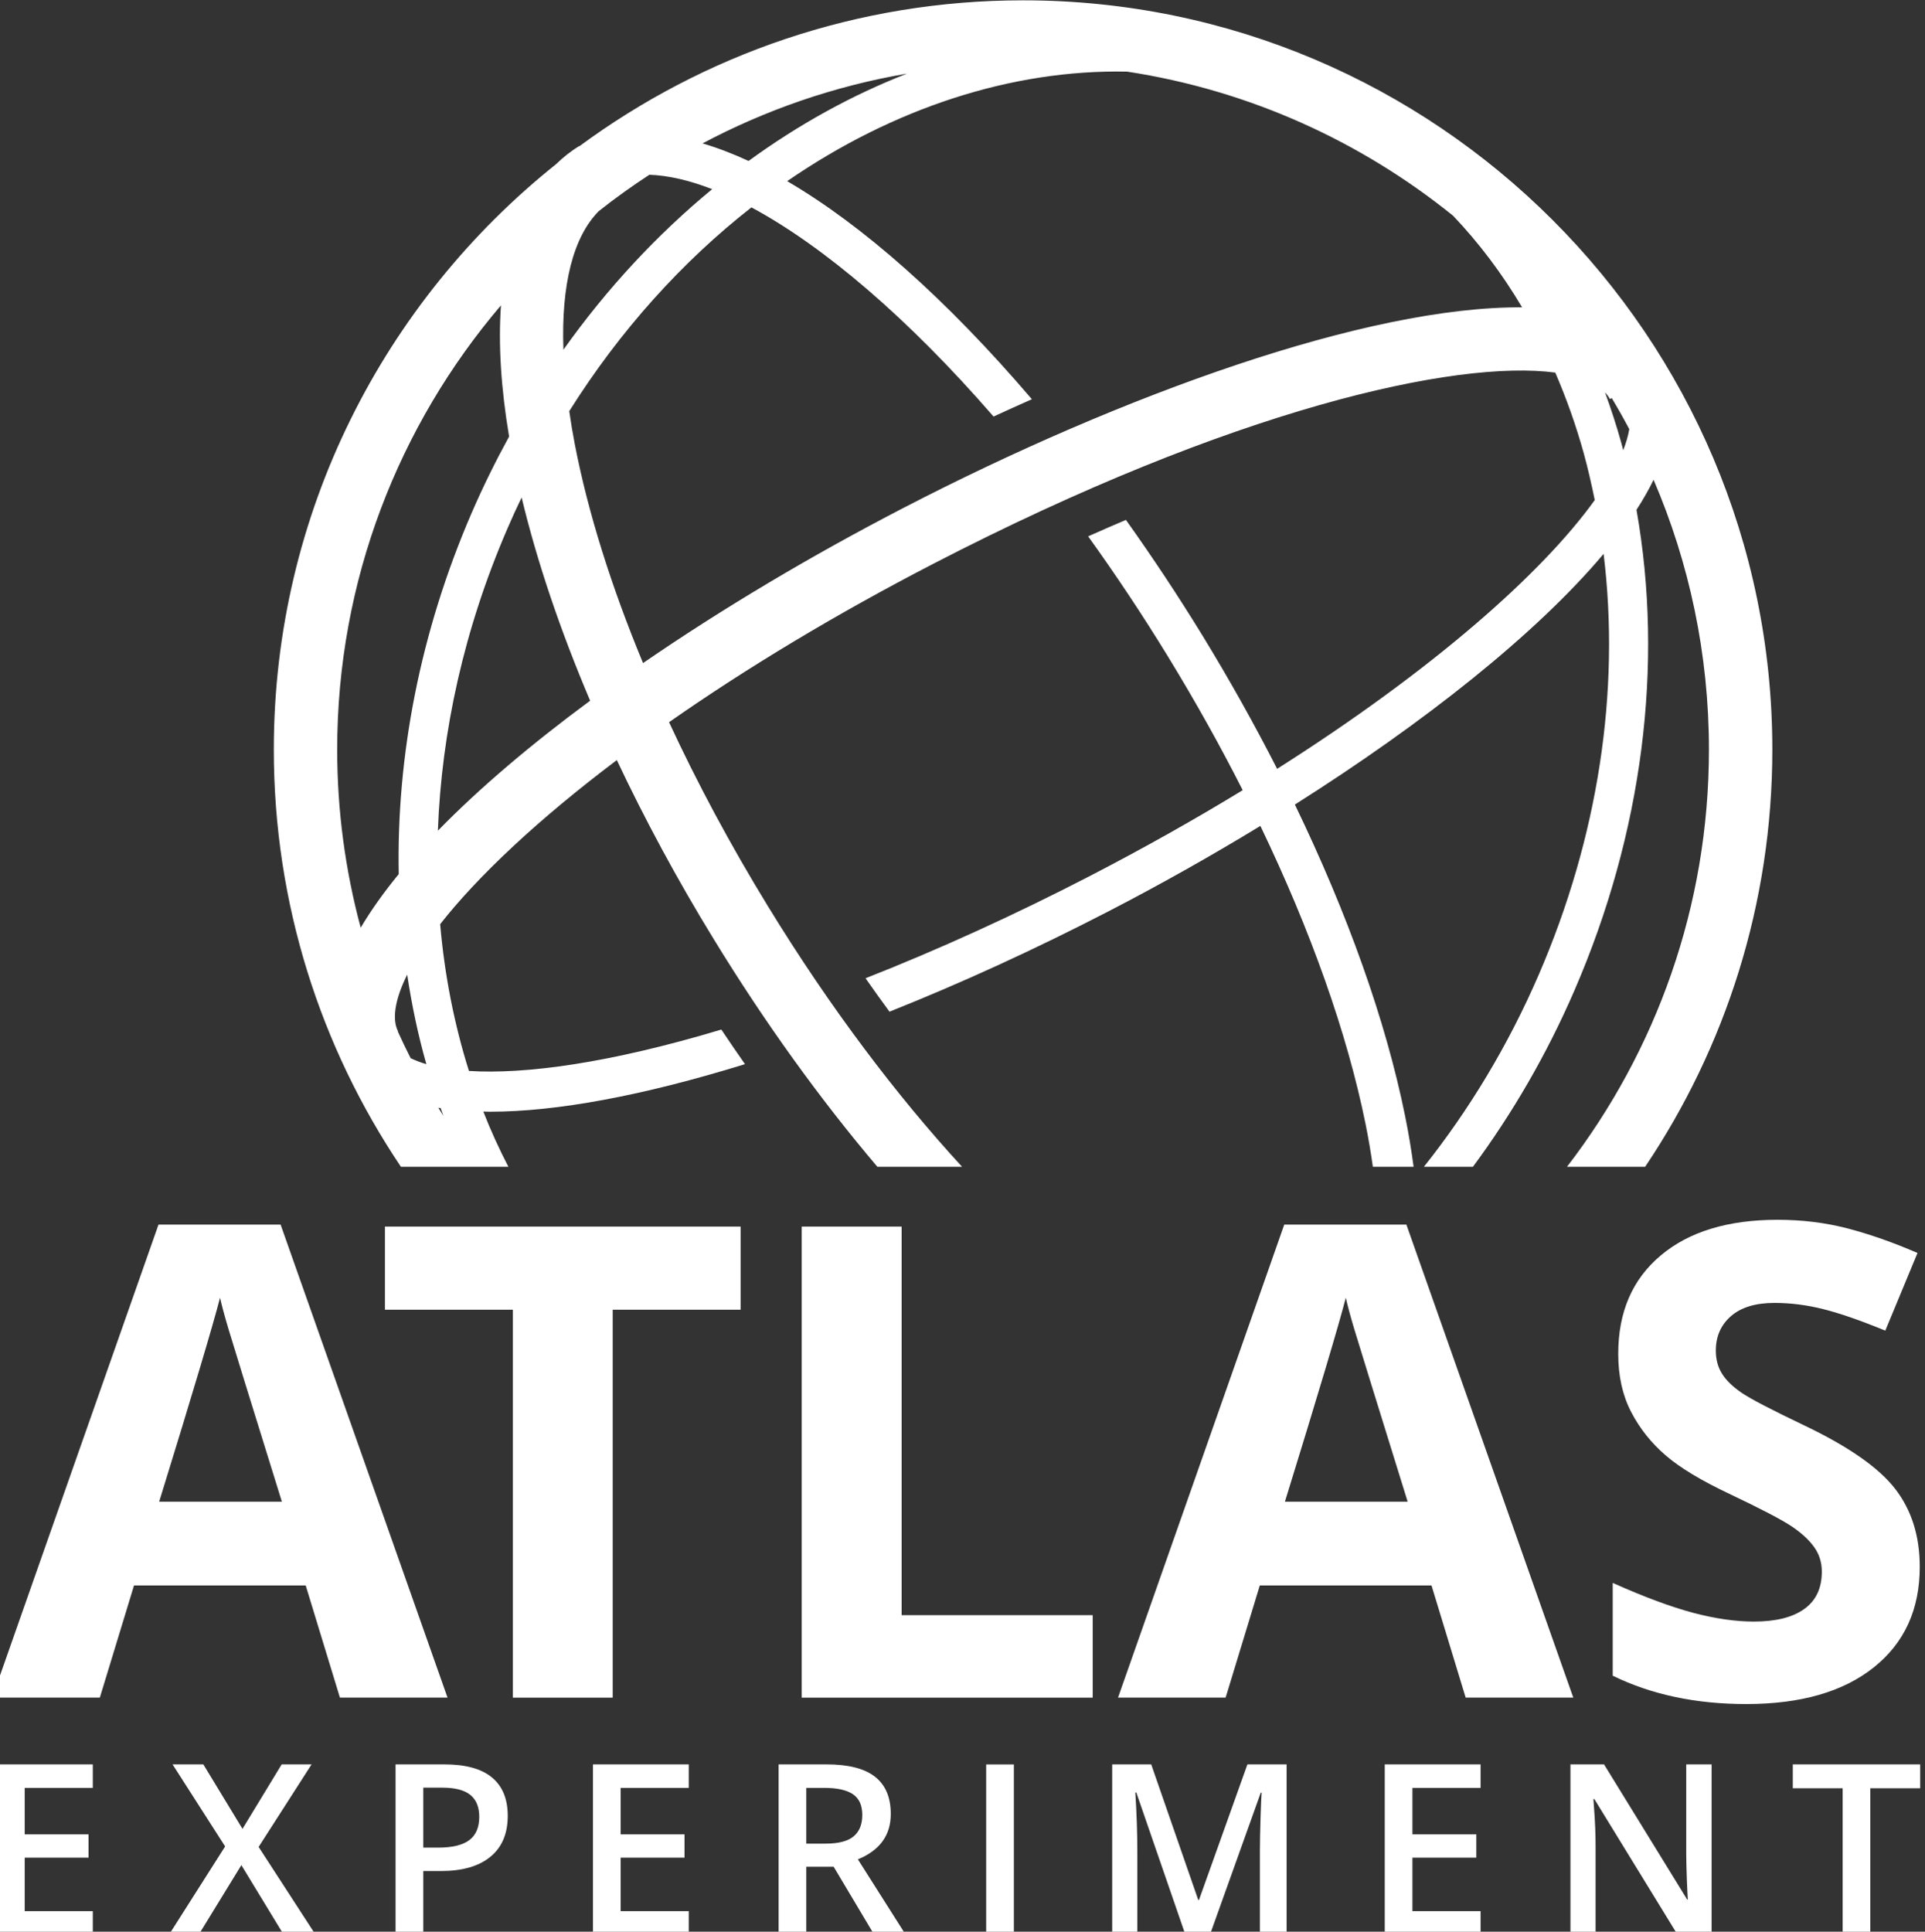 <?xml version="1.0" encoding="UTF-8" standalone="no"?>
<!-- Created with Inkscape (http://www.inkscape.org/) -->

<svg
   width="85.037mm"
   height="85.33mm"
   viewBox="0 0 85.037 85.33"
   version="1.1"
   id="svg1"
   xml:space="preserve"
   inkscape:version="1.3.2 (091e20e, 2023-11-25, custom)"
   sodipodi:docname="ATLAS_logo_white.svg"
   xmlns:inkscape="http://www.inkscape.org/namespaces/inkscape"
   xmlns:sodipodi="http://sodipodi.sourceforge.net/DTD/sodipodi-0.dtd"
   xmlns="http://www.w3.org/2000/svg"
   xmlns:svg="http://www.w3.org/2000/svg"><rect x="0" y="0" width="85.037" height="85.33" fill="#333333" stroke="none"/><sodipodi:namedview
     id="namedview1"
     pagecolor="#505050"
     bordercolor="#eeeeee"
     borderopacity="1"
     inkscape:showpageshadow="0"
     inkscape:pageopacity="0"
     inkscape:pagecheckerboard="0"
     inkscape:deskcolor="#505050"
     inkscape:document-units="mm"
     inkscape:zoom="2"
     inkscape:cx="235.5"
     inkscape:cy="159.25"
     inkscape:window-width="2858"
     inkscape:window-height="1672"
     inkscape:window-x="0"
     inkscape:window-y="2174"
     inkscape:window-maximized="0"
     inkscape:current-layer="layer-MC0"><inkscape:page
       x="0"
       y="0"
       width="85.037"
       height="85.33"
       id="page1"
       margin="0"
       bleed="0" /><inkscape:page
       x="1.4931537e-08"
       y="-2.0818263e-08"
       width="85.037"
       height="85.33"
       id="page2"
       margin="0"
       bleed="0" /></sodipodi:namedview><defs
     id="defs1"><clipPath
       clipPathUnits="userSpaceOnUse"
       id="clipPath3"><path
         d="M 0,258.521 H 258.518 V 0 H 0 Z"
         transform="translate(-58.845,-128.423)"
         id="path3" /></clipPath><clipPath
       clipPathUnits="userSpaceOnUse"
       id="clipPath5"><path
         d="M 0,258.521 H 258.518 V 0 H 0 Z"
         transform="translate(-19.539,-8.385)"
         id="path5" /></clipPath><clipPath
       clipPathUnits="userSpaceOnUse"
       id="clipPath7"><path
         d="M 0,258.521 H 258.518 V 0 H 0 Z"
         transform="translate(-47.397,-8.385)"
         id="path7" /></clipPath><clipPath
       clipPathUnits="userSpaceOnUse"
       id="clipPath9"><path
         d="M 0,258.521 H 258.518 V 0 H 0 Z"
         transform="translate(-60.855,-19.287)"
         id="path9" /></clipPath><clipPath
       clipPathUnits="userSpaceOnUse"
       id="clipPath11"><path
         d="M 0,258.521 H 258.518 V 0 H 0 Z"
         transform="translate(-94.048,-8.385)"
         id="path11" /></clipPath><clipPath
       clipPathUnits="userSpaceOnUse"
       id="clipPath13"><path
         d="M 0,258.521 H 258.518 V 0 H 0 Z"
         transform="translate(-108.744,-19.787)"
         id="path13" /></clipPath><clipPath
       clipPathUnits="userSpaceOnUse"
       id="clipPath15"><path
         d="M 0,258.521 H 258.518 V 0 H 0 Z"
         id="path15" /></clipPath><clipPath
       clipPathUnits="userSpaceOnUse"
       id="clipPath17"><path
         d="M 0,258.521 H 258.518 V 0 H 0 Z"
         transform="translate(-156.143,-8.385)"
         id="path17" /></clipPath><clipPath
       clipPathUnits="userSpaceOnUse"
       id="clipPath19"><path
         d="M 0,258.521 H 258.518 V 0 H 0 Z"
         transform="translate(-193.045,-8.385)"
         id="path19" /></clipPath><clipPath
       clipPathUnits="userSpaceOnUse"
       id="clipPath21"><path
         d="M 0,258.521 H 258.518 V 0 H 0 Z"
         transform="translate(-221.926,-8.385)"
         id="path21" /></clipPath><clipPath
       clipPathUnits="userSpaceOnUse"
       id="clipPath23"><path
         d="M 0,258.521 H 258.518 V 0 H 0 Z"
         transform="translate(-241.772,-8.385)"
         id="path23" /></clipPath><clipPath
       clipPathUnits="userSpaceOnUse"
       id="clipPath25"><path
         d="M 0,258.521 H 258.518 V 0 H 0 Z"
         transform="translate(-43.18,-62.531)"
         id="path25" /></clipPath><clipPath
       clipPathUnits="userSpaceOnUse"
       id="clipPath27"><path
         d="M 0,258.521 H 258.518 V 0 H 0 Z"
         transform="translate(-84.539,-38.037)"
         id="path27" /></clipPath><clipPath
       clipPathUnits="userSpaceOnUse"
       id="clipPath29"><path
         d="M 0,258.521 H 258.518 V 0 H 0 Z"
         transform="translate(-108.171,-38.037)"
         id="path29" /></clipPath><clipPath
       clipPathUnits="userSpaceOnUse"
       id="clipPath31"><path
         d="M 0,258.521 H 258.518 V 0 H 0 Z"
         transform="translate(-183.928,-62.531)"
         id="path31" /></clipPath><clipPath
       clipPathUnits="userSpaceOnUse"
       id="clipPath33"><path
         d="M 0,258.521 H 258.518 V 0 H 0 Z"
         transform="translate(-247.952,-54.395)"
         id="path33" /></clipPath></defs><g
     inkscape:label="Ebene 1"
     inkscape:groupmode="layer"
     id="layer1"
     transform="translate(0.349,-2.493)" /><g
     id="layer-MC0"
     inkscape:groupmode="layer"
     inkscape:label="Calque 1"
     transform="matrix(0.265,0,0,0.265,220.349,-2.493)"><path
       id="path2"
       d="m 0,0 c 0.578,-3.825 1.367,-7.569 2.398,-11.193 -0.731,0.215 -1.388,0.47 -1.966,0.751 -0.56,1.103 -1.099,2.22 -1.609,3.353 l 0.03,0.017 C -1.856,-5.7 -1.654,-3.322 0,0 m -8.754,28.144 c 0,21.171 7.722,40.575 20.481,55.555 C 11.384,78.885 11.722,73.384 12.744,67.29 11.065,64.229 9.496,61.05 8.069,57.761 1.568,42.739 -1.341,27.244 -1.058,12.573 -2.935,10.286 -4.527,8.046 -5.813,5.874 c -1.91,7.102 -2.941,14.57 -2.941,22.27 M 22.88,34.26 C 15.527,28.834 9.037,23.337 3.838,18.006 c 0.457,12.381 3.278,25.267 8.713,37.815 0.558,1.302 1.147,2.586 1.76,3.851 1.933,-8.039 4.829,-16.611 8.569,-25.412 m 1.089,61.229 c 2.03,1.61 4.143,3.12 6.315,4.539 2.367,-0.082 5.011,-0.694 7.855,-1.799 -6.84,-5.636 -13.13,-12.373 -18.602,-20.079 -0.292,8.109 1.221,14.123 4.432,17.339 m 38.542,17.19 c -6.863,-2.672 -13.536,-6.344 -19.821,-10.923 -1.978,0.914 -3.905,1.654 -5.756,2.194 7.883,4.185 16.48,7.174 25.577,8.729 m 27.522,0.247 c 15.275,-2.333 29.24,-8.718 40.757,-18.015 3.249,-3.412 6.135,-7.244 8.635,-11.462 C 120.05,83.595 89.402,72.504 62.127,58.404 50.642,52.461 39.466,45.822 29.494,38.966 c -3.98,9.599 -6.89,18.859 -8.528,27.335 -0.277,1.429 -0.505,2.81 -0.698,4.168 6.366,10.122 14.151,18.725 22.781,25.48 9.033,-4.853 19.615,-13.865 30.281,-26.156 1.605,0.74 3.205,1.465 4.793,2.165 -10.704,12.533 -21.198,21.781 -30.603,27.271 13.205,9.092 28.02,13.992 42.513,13.697 M 4.182,-16.687 c 0.12,-0.328 0.23,-0.65 0.349,-0.974 -0.215,0.34 -0.428,0.682 -0.638,1.021 0.095,-0.013 0.19,-0.032 0.289,-0.047 m 146.224,88.667 0.232,0.124 c 0.762,-1.273 1.494,-2.571 2.19,-3.885 -0.139,-0.821 -0.389,-1.701 -0.76,-2.639 -0.078,0.306 -0.147,0.613 -0.235,0.915 -0.599,2.164 -1.293,4.262 -2.037,6.321 0.243,-0.264 0.453,-0.536 0.61,-0.836 M 12.654,-24.024 c -1.15,2.224 -2.207,4.527 -3.135,6.908 0.283,-0.012 0.568,-0.02 0.865,-0.02 8.254,0 19.049,1.983 31.858,5.947 -1.001,1.424 -1.981,2.874 -2.958,4.325 C 25.261,-11.081 14.745,-12.481 7.722,-12.04 5.893,-6.229 4.674,-0.071 4.123,6.314 c 2.255,2.874 5.271,6.147 9.217,9.82 3.792,3.526 8.121,7.113 12.877,10.699 3.508,-7.434 7.567,-14.965 12.13,-22.407 6.351,-10.383 13.286,-20.001 20.452,-28.45 H 69.39 c -8.121,8.841 -16.436,19.768 -24.281,32.589 -4.691,7.662 -8.839,15.401 -12.362,23.008 9.772,6.833 20.991,13.574 33.018,19.795 37.498,19.389 65.354,25.58 77.809,23.923 1.384,-3.208 2.586,-6.572 3.564,-10.098 0.529,-1.927 0.969,-3.875 1.373,-5.841 -6.617,-9.226 -20.379,-21.345 -39.719,-33.612 -2.828,5.538 -5.941,11.11 -9.322,16.641 -3.055,4.983 -6.277,9.845 -9.59,14.488 -1.545,-0.661 -3.123,-1.34 -4.724,-2.056 3.457,-4.803 6.83,-9.868 10.008,-15.067 3.394,-5.546 6.509,-11.129 9.322,-16.675 C 98.568,19.462 92.185,15.861 85.359,12.33 75.935,7.459 66.509,3.168 57.319,-0.449 c 1,-1.433 2.001,-2.825 2.995,-4.179 8.978,3.574 18.158,7.781 27.342,12.525 6.459,3.339 12.873,6.944 19.039,10.704 6.306,-13.119 10.847,-25.898 13.15,-37.254 0.377,-1.859 0.674,-3.644 0.918,-5.371 h 5.094 c -0.274,2.045 -0.619,4.162 -1.068,6.367 -2.409,11.897 -7.172,25.255 -13.78,38.929 16.102,10.188 30.164,21.303 38.608,31.35 2.103,-17.134 -0.659,-35.414 -8.127,-52.664 -3.846,-8.883 -8.729,-16.918 -14.344,-23.982 h 6.129 c 4.906,6.634 9.213,14.003 12.691,22.045 8.532,19.695 11.203,40.721 7.764,60.106 0.828,1.281 1.543,2.534 2.137,3.759 4.451,-10.365 6.923,-21.77 6.923,-33.742 0,-19.617 -6.628,-37.706 -17.751,-52.168 h 9.773 c 10.029,14.92 15.906,32.868 15.906,52.168 0,51.664 -42.031,93.699 -93.699,93.699 -20.75,0 -39.945,-6.786 -55.492,-18.251 l -0.014,0.026 c -1.052,-0.638 -2.005,-1.4 -2.888,-2.258 C -2.878,84.181 -16.68,57.743 -16.68,28.144 c 0,-19.296 5.867,-37.248 15.898,-52.168 z"
       style="fill:#ffffff;fill-opacity:1;fill-rule:nonzero;stroke:none"
       transform="matrix(1.333,0,0,-1.333,-763.628,171.878)"
       clip-path="url(#clipPath3)" /><path
       id="path4"
       d="M 0,0 H -11.98 V 21.312 H 0 v -2.941 h -8.516 v -5.805 h 7.984 V 9.652 H -8.516 V 2.961 H 0 Z"
       style="fill:#ffffff;fill-opacity:1;fill-rule:nonzero;stroke:none"
       transform="matrix(1.333,0,0,-1.333,-816.036,331.929)"
       clip-path="url(#clipPath5)" /><path
       id="path6"
       d="M 0,0 H -3.986 L -9.286,8.719 -14.635,0 h -3.712 l 7.031,11.053 -6.574,10.259 h 3.849 l 4.896,-8.062 4.899,8.062 h 3.738 l -6.62,-10.32 z"
       style="fill:#ffffff;fill-opacity:1;fill-rule:nonzero;stroke:none"
       transform="matrix(1.333,0,0,-1.333,-778.892,331.929)"
       clip-path="url(#clipPath7)" /><path
       id="path8"
       d="M 0,0 H 1.843 C 3.621,0 4.928,0.315 5.755,0.937 6.584,1.56 7.001,2.526 7.001,3.852 7.001,5.076 6.629,5.987 5.885,6.592 5.143,7.195 3.98,7.498 2.407,7.498 H 0 Z M 10.564,3.967 C 10.564,1.74 9.838,0.037 8.389,-1.148 6.942,-2.336 4.883,-2.926 2.201,-2.926 H 0 v -7.976 h -3.464 v 21.311 h 6.106 c 2.642,0 4.628,-0.542 5.945,-1.632 1.318,-1.09 1.977,-2.689 1.977,-4.81"
       style="fill:#ffffff;fill-opacity:1;fill-rule:nonzero;stroke:none"
       transform="matrix(1.333,0,0,-1.333,-760.948,317.393)"
       clip-path="url(#clipPath9)" /><path
       id="path10"
       d="M 0,0 H -11.98 V 21.312 H 0 v -2.941 h -8.516 v -5.805 h 7.987 V 9.652 H -8.516 V 2.961 H 0 Z"
       style="fill:#ffffff;fill-opacity:1;fill-rule:nonzero;stroke:none"
       transform="matrix(1.333,0,0,-1.333,-716.691,331.929)"
       clip-path="url(#clipPath11)" /><path
       id="path12"
       d="M 0,0 H 2.405 C 4.021,0 5.19,0.299 5.912,0.904 6.636,1.504 7.001,2.4 7.001,3.587 7.001,4.791 6.607,5.654 5.827,6.181 5.047,6.703 3.863,6.969 2.292,6.969 H 0 Z m 0,-2.889 v -8.513 H -3.462 V 9.909 h 5.987 c 2.731,0 4.753,-0.514 6.067,-1.546 1.313,-1.029 1.971,-2.582 1.971,-4.661 0,-2.653 -1.373,-4.544 -4.113,-5.669 l 5.986,-9.435 H 8.496 L 3.42,-2.889 Z"
       style="fill:#ffffff;fill-opacity:1;fill-rule:nonzero;stroke:none"
       transform="matrix(1.333,0,0,-1.333,-697.096,316.726)"
       clip-path="url(#clipPath13)" /><path
       id="path14"
       d="m 131.264,29.696 h 3.465 V 8.385 h -3.465 z"
       style="fill:#ffffff;fill-opacity:1;fill-rule:nonzero;stroke:none"
       transform="matrix(1.333,0,0,-1.333,-842.088,343.109)"
       clip-path="url(#clipPath15)" /><path
       id="path16"
       d="m 0,0 -6.142,17.8 h -0.122 c 0.166,-2.643 0.25,-5.121 0.25,-7.431 V 0 h -3.144 v 21.312 h 4.881 L 1.604,4.361 h 0.091 l 6.057,16.951 h 4.9 V 0 H 9.316 v 10.54 c 0,1.06 0.03,2.439 0.08,4.14 0.053,1.702 0.1,2.732 0.135,3.09 H 9.42 L 3.061,0 Z"
       style="fill:#ffffff;fill-opacity:1;fill-rule:nonzero;stroke:none"
       transform="matrix(1.333,0,0,-1.333,-633.897,331.929)"
       clip-path="url(#clipPath17)" /><path
       id="path18"
       d="M 0,0 H -11.986 V 21.312 H 0 v -2.941 h -8.523 v -5.805 h 7.988 V 9.652 H -8.523 V 2.961 H 0 Z"
       style="fill:#ffffff;fill-opacity:1;fill-rule:nonzero;stroke:none"
       transform="matrix(1.333,0,0,-1.333,-584.694,331.929)"
       clip-path="url(#clipPath19)" /><path
       id="path20"
       d="m 0,0 h -4.248 l -10.416,16.982 h -0.115 l 0.066,-0.944 c 0.143,-1.809 0.207,-3.46 0.207,-4.956 V 0 h -3.146 v 21.312 h 4.203 L -3.057,4.416 h 0.086 c -0.021,0.225 -0.062,1.037 -0.121,2.445 -0.051,1.403 -0.08,2.496 -0.08,3.287 V 21.312 H 0 Z"
       style="fill:#ffffff;fill-opacity:1;fill-rule:nonzero;stroke:none"
       transform="matrix(1.333,0,0,-1.333,-546.186,331.929)"
       clip-path="url(#clipPath21)" /><path
       id="path22"
       d="m 0,0 h -3.463 v 18.326 h -6.232 v 2.986 H 6.234 V 18.326 H 0 Z"
       style="fill:#ffffff;fill-opacity:1;fill-rule:nonzero;stroke:none"
       transform="matrix(1.333,0,0,-1.333,-519.725,331.929)"
       clip-path="url(#clipPath23)" /><path
       id="path24"
       d="m 0,0 c -3.948,12.707 -6.172,19.896 -6.667,21.557 -0.5,1.668 -0.849,2.982 -1.069,3.953 C -8.621,22.068 -11.158,13.566 -15.348,0 Z m 7.257,-24.494 -4.278,14.021 h -21.472 l -4.273,-14.021 h -13.458 l 20.795,59.15 15.268,0.002 20.875,-59.152 z"
       style="fill:#ffffff;fill-opacity:1;fill-rule:nonzero;stroke:none"
       transform="matrix(1.333,0,0,-1.333,-784.515,259.734)"
       clip-path="url(#clipPath25)" /><path
       id="path26"
       d="m 0,0 h -12.491 v 48.512 h -15.993 v 10.396 h 44.48 V 48.512 H 0 Z"
       style="fill:#ffffff;fill-opacity:1;fill-rule:nonzero;stroke:none"
       transform="matrix(1.333,0,0,-1.333,-729.369,292.393)"
       clip-path="url(#clipPath27)" /><path
       id="path28"
       d="M 0,0 V 58.908 H 12.494 V 10.316 H 36.388 V 0 Z"
       style="fill:#ffffff;fill-opacity:1;fill-rule:nonzero;stroke:none"
       transform="matrix(1.333,0,0,-1.333,-697.86,292.393)"
       clip-path="url(#clipPath29)" /><path
       id="path30"
       d="m 0,0 c -3.947,12.707 -6.168,19.896 -6.668,21.557 -0.5,1.668 -0.852,2.982 -1.068,3.953 C -8.625,22.068 -11.158,13.566 -15.352,0 Z m 7.254,-24.494 -4.272,14.021 h -21.474 l -4.272,-14.021 h -13.455 l 20.787,59.152 H -0.16 l 20.871,-59.152 z"
       style="fill:#ffffff;fill-opacity:1;fill-rule:nonzero;stroke:none"
       transform="matrix(1.333,0,0,-1.333,-596.85,259.734)"
       clip-path="url(#clipPath31)" /><path
       id="path32"
       d="m 0,0 c 0,-5.317 -1.908,-9.508 -5.738,-12.569 -3.83,-3.064 -9.157,-4.594 -15.973,-4.594 -6.293,0 -11.848,1.18 -16.685,3.545 v 11.604 c 3.972,-1.773 7.339,-3.019 10.093,-3.748 2.754,-0.724 5.272,-1.086 7.555,-1.086 2.738,0 4.844,0.522 6.305,1.573 1.464,1.043 2.197,2.603 2.197,4.671 0,1.157 -0.32,2.183 -0.969,3.083 -0.644,0.9 -1.588,1.766 -2.838,2.602 -1.252,0.832 -3.797,2.16 -7.636,3.985 -3.598,1.695 -6.301,3.317 -8.098,4.877 -1.801,1.554 -3.242,3.368 -4.313,5.439 -1.074,2.068 -1.607,4.483 -1.607,7.255 0,5.211 1.76,9.304 5.297,12.283 3.533,2.986 8.414,4.475 14.648,4.475 3.059,0 5.977,-0.362 8.762,-1.086 2.777,-0.729 5.684,-1.75 8.719,-3.065 l -4.028,-9.711 c -3.142,1.292 -5.744,2.191 -7.796,2.701 -2.053,0.513 -4.077,0.767 -6.061,0.767 -2.365,0 -4.18,-0.554 -5.441,-1.653 -1.266,-1.102 -1.897,-2.539 -1.897,-4.311 0,-1.101 0.256,-2.06 0.772,-2.883 0.503,-0.816 1.318,-1.611 2.431,-2.376 1.115,-0.766 3.756,-2.142 7.92,-4.128 5.508,-2.634 9.279,-5.273 11.322,-7.92 C -1.021,7.084 0,3.842 0,0"
       style="fill:#ffffff;fill-opacity:1;fill-rule:nonzero;stroke:none"
       transform="matrix(1.333,0,0,-1.333,-511.486,270.583)"
       clip-path="url(#clipPath33)" /></g></svg>
